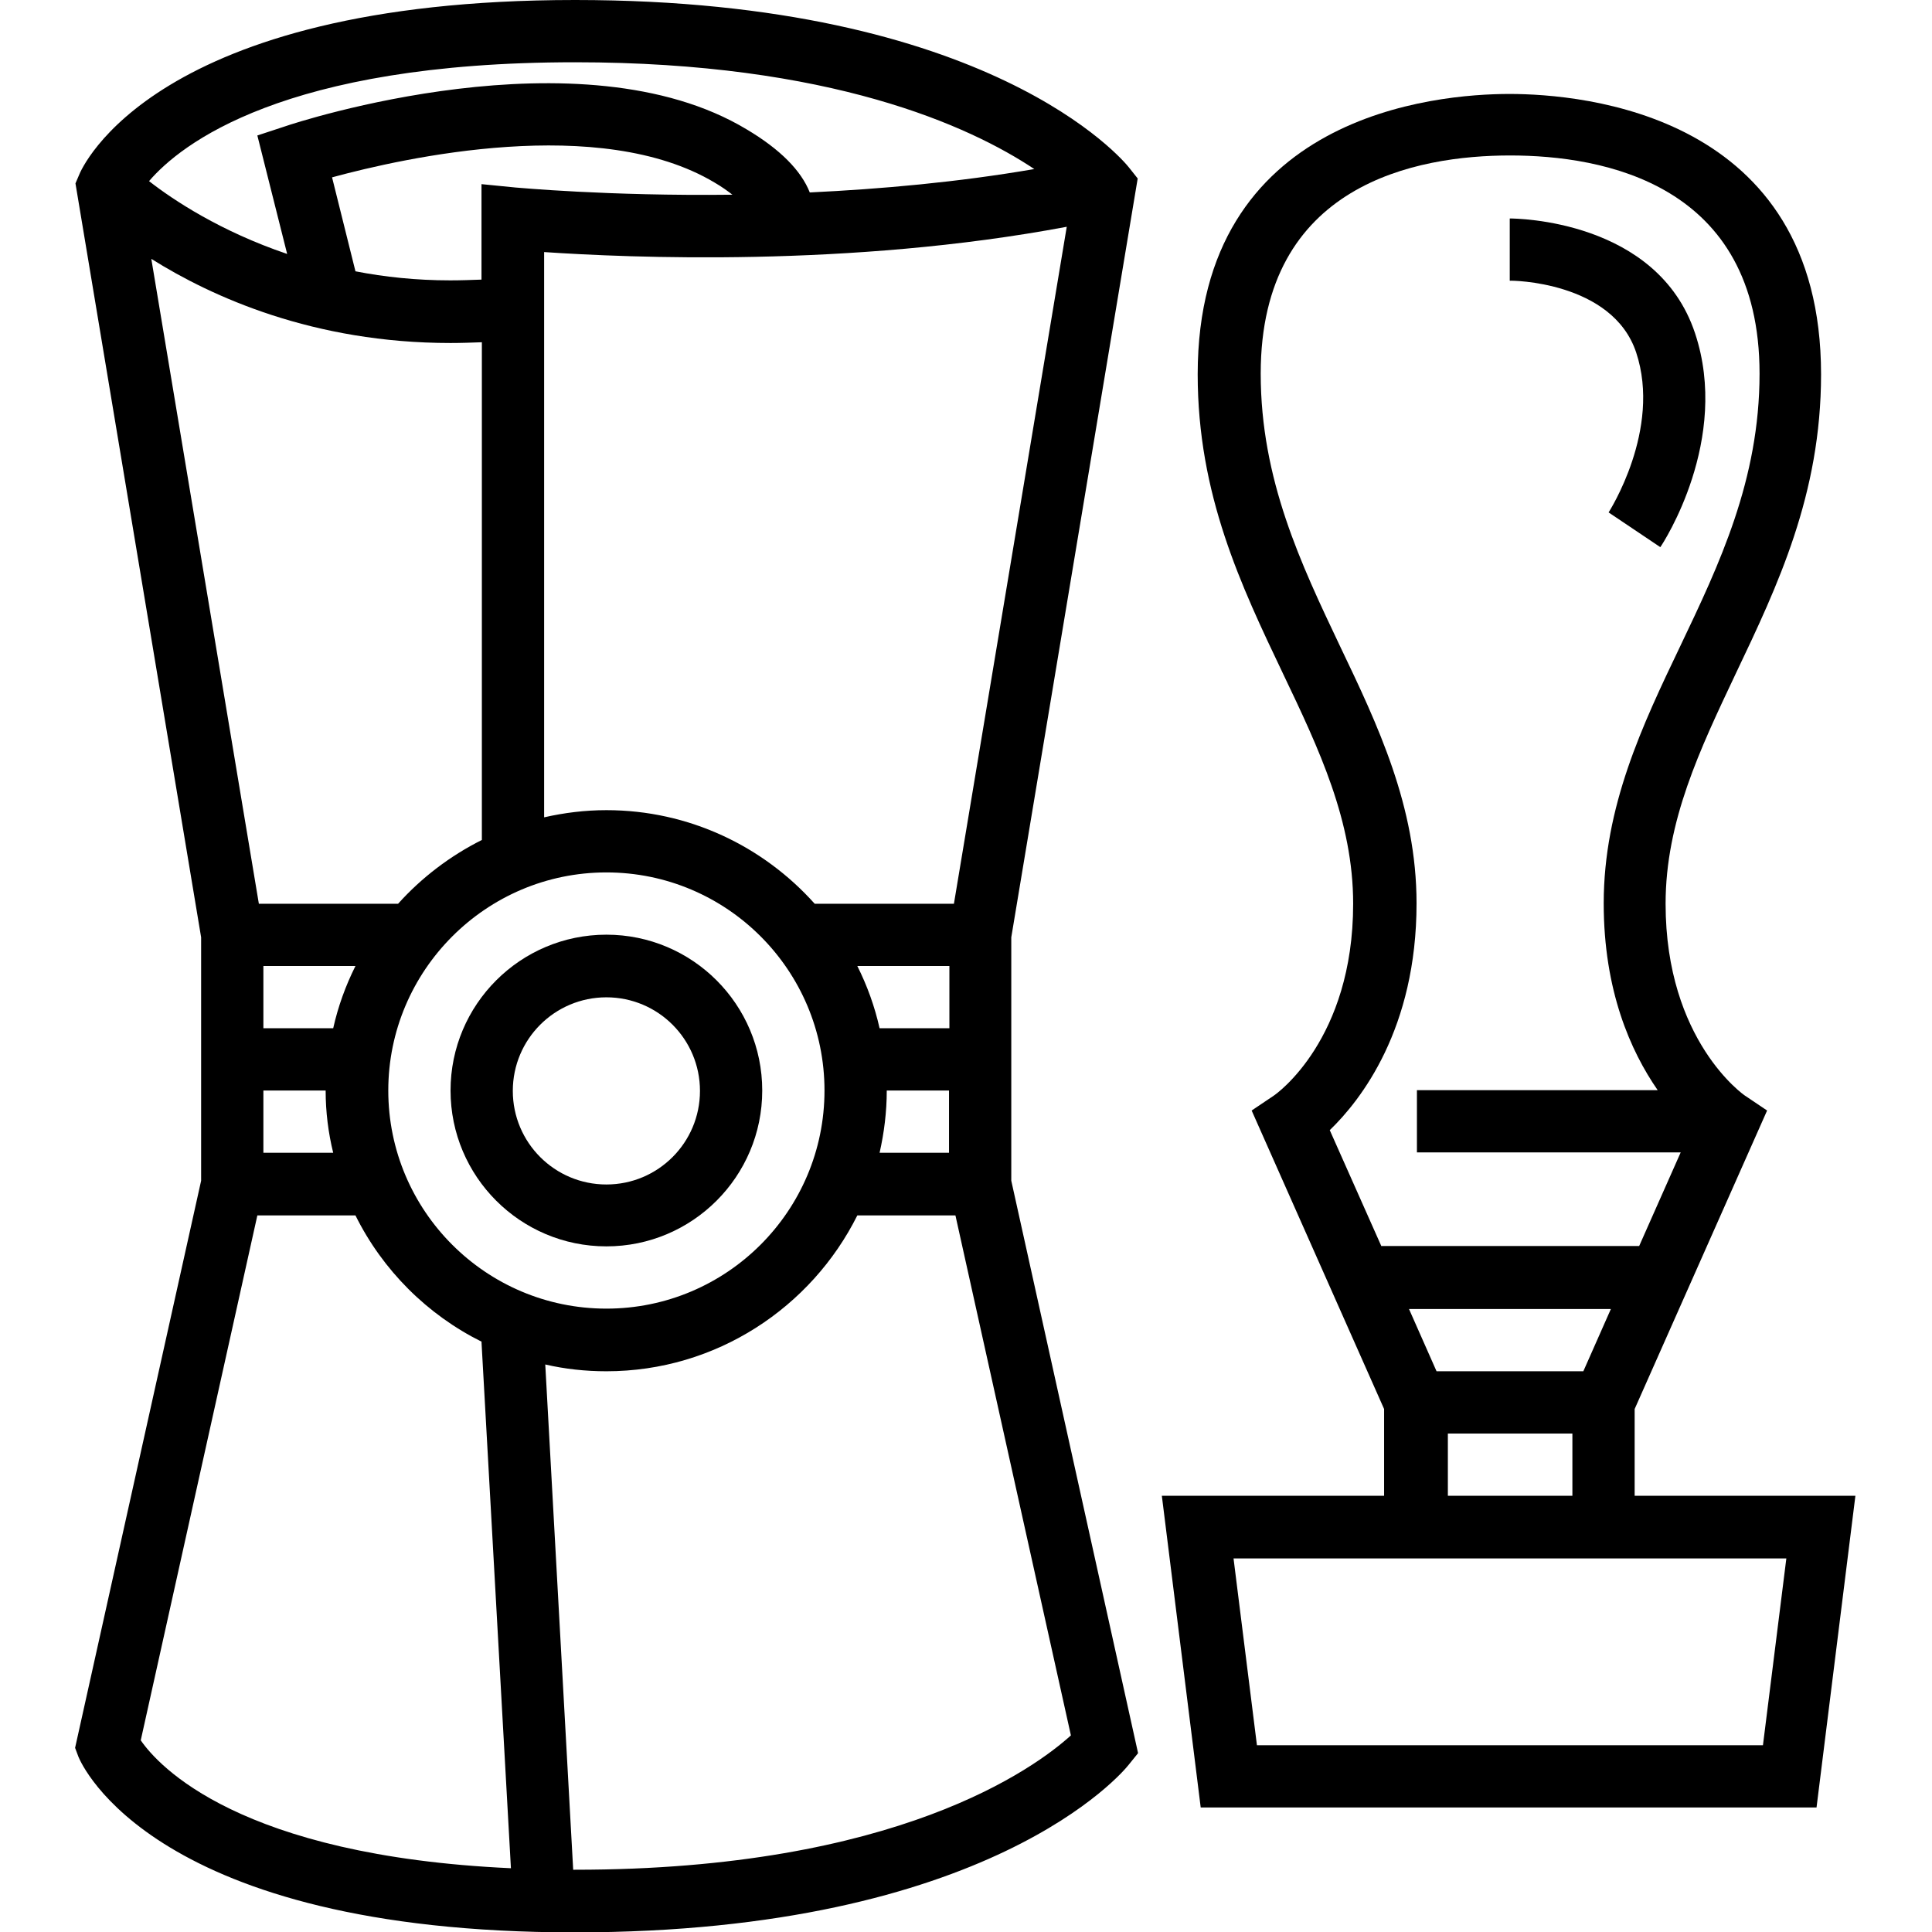 <?xml version="1.0" encoding="utf-8"?>
<!-- Generator: Adobe Illustrator 27.0.1, SVG Export Plug-In . SVG Version: 6.00 Build 0)  -->
<svg version="1.1" id="_x33_0" xmlns="http://www.w3.org/2000/svg" xmlns:xlink="http://www.w3.org/1999/xlink" x="0px" y="0px"
	 viewBox="0 0 512 512" style="enable-background:new 0 0 512 512;" xml:space="preserve">
<g>
	<path d="M433.2,396.4v-23l35.1-79.1l-5.8-3.9c-0.2-0.1-21.1-14.5-21.1-50.9c0-21.9,9.1-40.9,18.6-61c11.1-23.3,22.6-47.5,22.6-79.3
		c0-69-63.2-74.3-82.6-74.3s-82.6,5.4-82.6,74.3c0,31.9,11.5,56,22.6,79.3c9.6,20.1,18.6,39.1,18.6,61c0,36-20.3,50.4-21.1,50.9
		l-5.8,3.9l35.1,79.1v23h-58.9l10.3,82.6h163.2l10.3-82.6H433.2z M366.1,330.3l-13.7-30.8c8.3-8,23-26.9,23-60.1
		c0-25.7-10.3-47.3-20.3-68.2c-10.3-21.7-21-44.1-21-72.2c0-50.3,41.4-57.8,66.1-57.8s66.1,7.5,66.1,57.8c0,28.2-10.7,50.6-21,72.2
		c-10,20.9-20.3,42.5-20.3,68.2c0,23.1,7.1,39.1,14.3,49.5h-63.8v16.5h69.9l-11,24.8H366.1z M380.7,363.4l-7.3-16.5h53.5l-7.3,16.5
		H380.7z M416.7,379.9v16.5h-33v-16.5H416.7z M467.2,462.5H333.1l-6.2-49.5h40.2h66.1h40.2L467.2,462.5z"/>
	<path d="M433.6,93.4L433.6,93.4c6.8,20.5-7.2,42.2-7.3,42.4L440,145c0.8-1.1,18.6-28.5,9.2-56.7c-10-30.1-47.5-30.4-49.1-30.4v16.5
		C400.4,74.3,427.3,74.5,433.6,93.4z"/>
	<path d="M160.7,330.3c22.8,0,41.3-18.5,41.3-41.3c0-22.8-18.5-41.3-41.3-41.3c-22.8,0-41.3,18.5-41.3,41.3
		C119.4,311.8,137.9,330.3,160.7,330.3z M160.7,264.3c13.7,0,24.8,11.1,24.8,24.8s-11.1,24.8-24.8,24.8s-24.8-11.1-24.8-24.8
		S147,264.3,160.7,264.3z"/>
	<path d="M268,289v-8.3v-32.3l33.5-201.1l-2.3-2.9C297.8,42.6,262.5,0,152.4,0C40.7,0,21.6,44.6,20.9,46.5L20,48.6l33.3,199.8v32.3
		v8.3v23.9L19.9,463.2l0.9,2.4c0.8,1.9,19.9,46.5,131.5,46.5c110.1,0,145.4-42.6,146.8-44.4l2.5-3.1L268,312.9V289z M252.8,239.5
		h-36.9c-13.6-15.2-33.3-24.8-55.2-24.8c-5.7,0-11.2,0.7-16.5,1.9V66.8c22.2,1.5,81,4.1,138.5-6.7L252.8,239.5z M233.1,272.5
		c-1.3-5.8-3.3-11.3-5.9-16.5h24.4v16.5H233.1z M251.5,289v16.5h-18.4c1.2-5.3,1.9-10.8,1.9-16.5H251.5z M160.7,231.2
		c31.9,0,57.8,25.9,57.8,57.8c0,31.9-25.9,57.8-57.8,57.8s-57.8-25.9-57.8-57.8C102.9,257.2,128.8,231.2,160.7,231.2z M127.6,74.1
		c-2.8,0.1-5.5,0.2-8.3,0.2c-9,0-17.4-0.9-25.1-2.4L88,47c19.1-5.2,71-16.8,101.4,1.4c1.9,1.1,3.4,2.2,4.7,3.2
		c-33.2,0.4-57-1.9-57.4-1.9l-9.1-0.9V74.1z M152.4,16.5c67.7,0,104.6,16.9,121.7,28.3c-20.3,3.5-40.7,5.3-59.5,6.2
		c-2.3-5.8-7.8-11.4-16.7-16.7C153.9,7.8,78.6,32.4,75.5,33.5l-7.3,2.4l7.9,31.4C58.4,61.3,45.9,53,39.5,48
		C47.8,38.3,75.1,16.5,152.4,16.5z M40.1,68.6c16.1,10.1,43,22.3,79.3,22.3c2.8,0,5.5-0.1,8.3-0.2v131.9c-8.4,4.2-16,10-22.2,16.9
		H68.6L40.1,68.6z M69.8,272.5V256h24.4c-2.6,5.2-4.6,10.7-5.9,16.5H69.8z M88.3,305.5H69.8V289h16.5
		C86.3,294.7,87,300.2,88.3,305.5z M37.3,461.2l30.9-139.1h26c7.2,14.5,19,26.3,33.5,33.5h-0.1l7.8,139.5
		C63.4,491.8,41.9,467.9,37.3,461.2z M283.8,459.9c-9.5,8.6-46,35.6-131.4,35.6c-0.2,0-0.3,0-0.5,0l-7.4-133.9
		c5.2,1.2,10.6,1.8,16.2,1.8c29.1,0,54.3-16.9,66.5-41.3h26L283.8,459.9z"/>
</g>
</svg>
